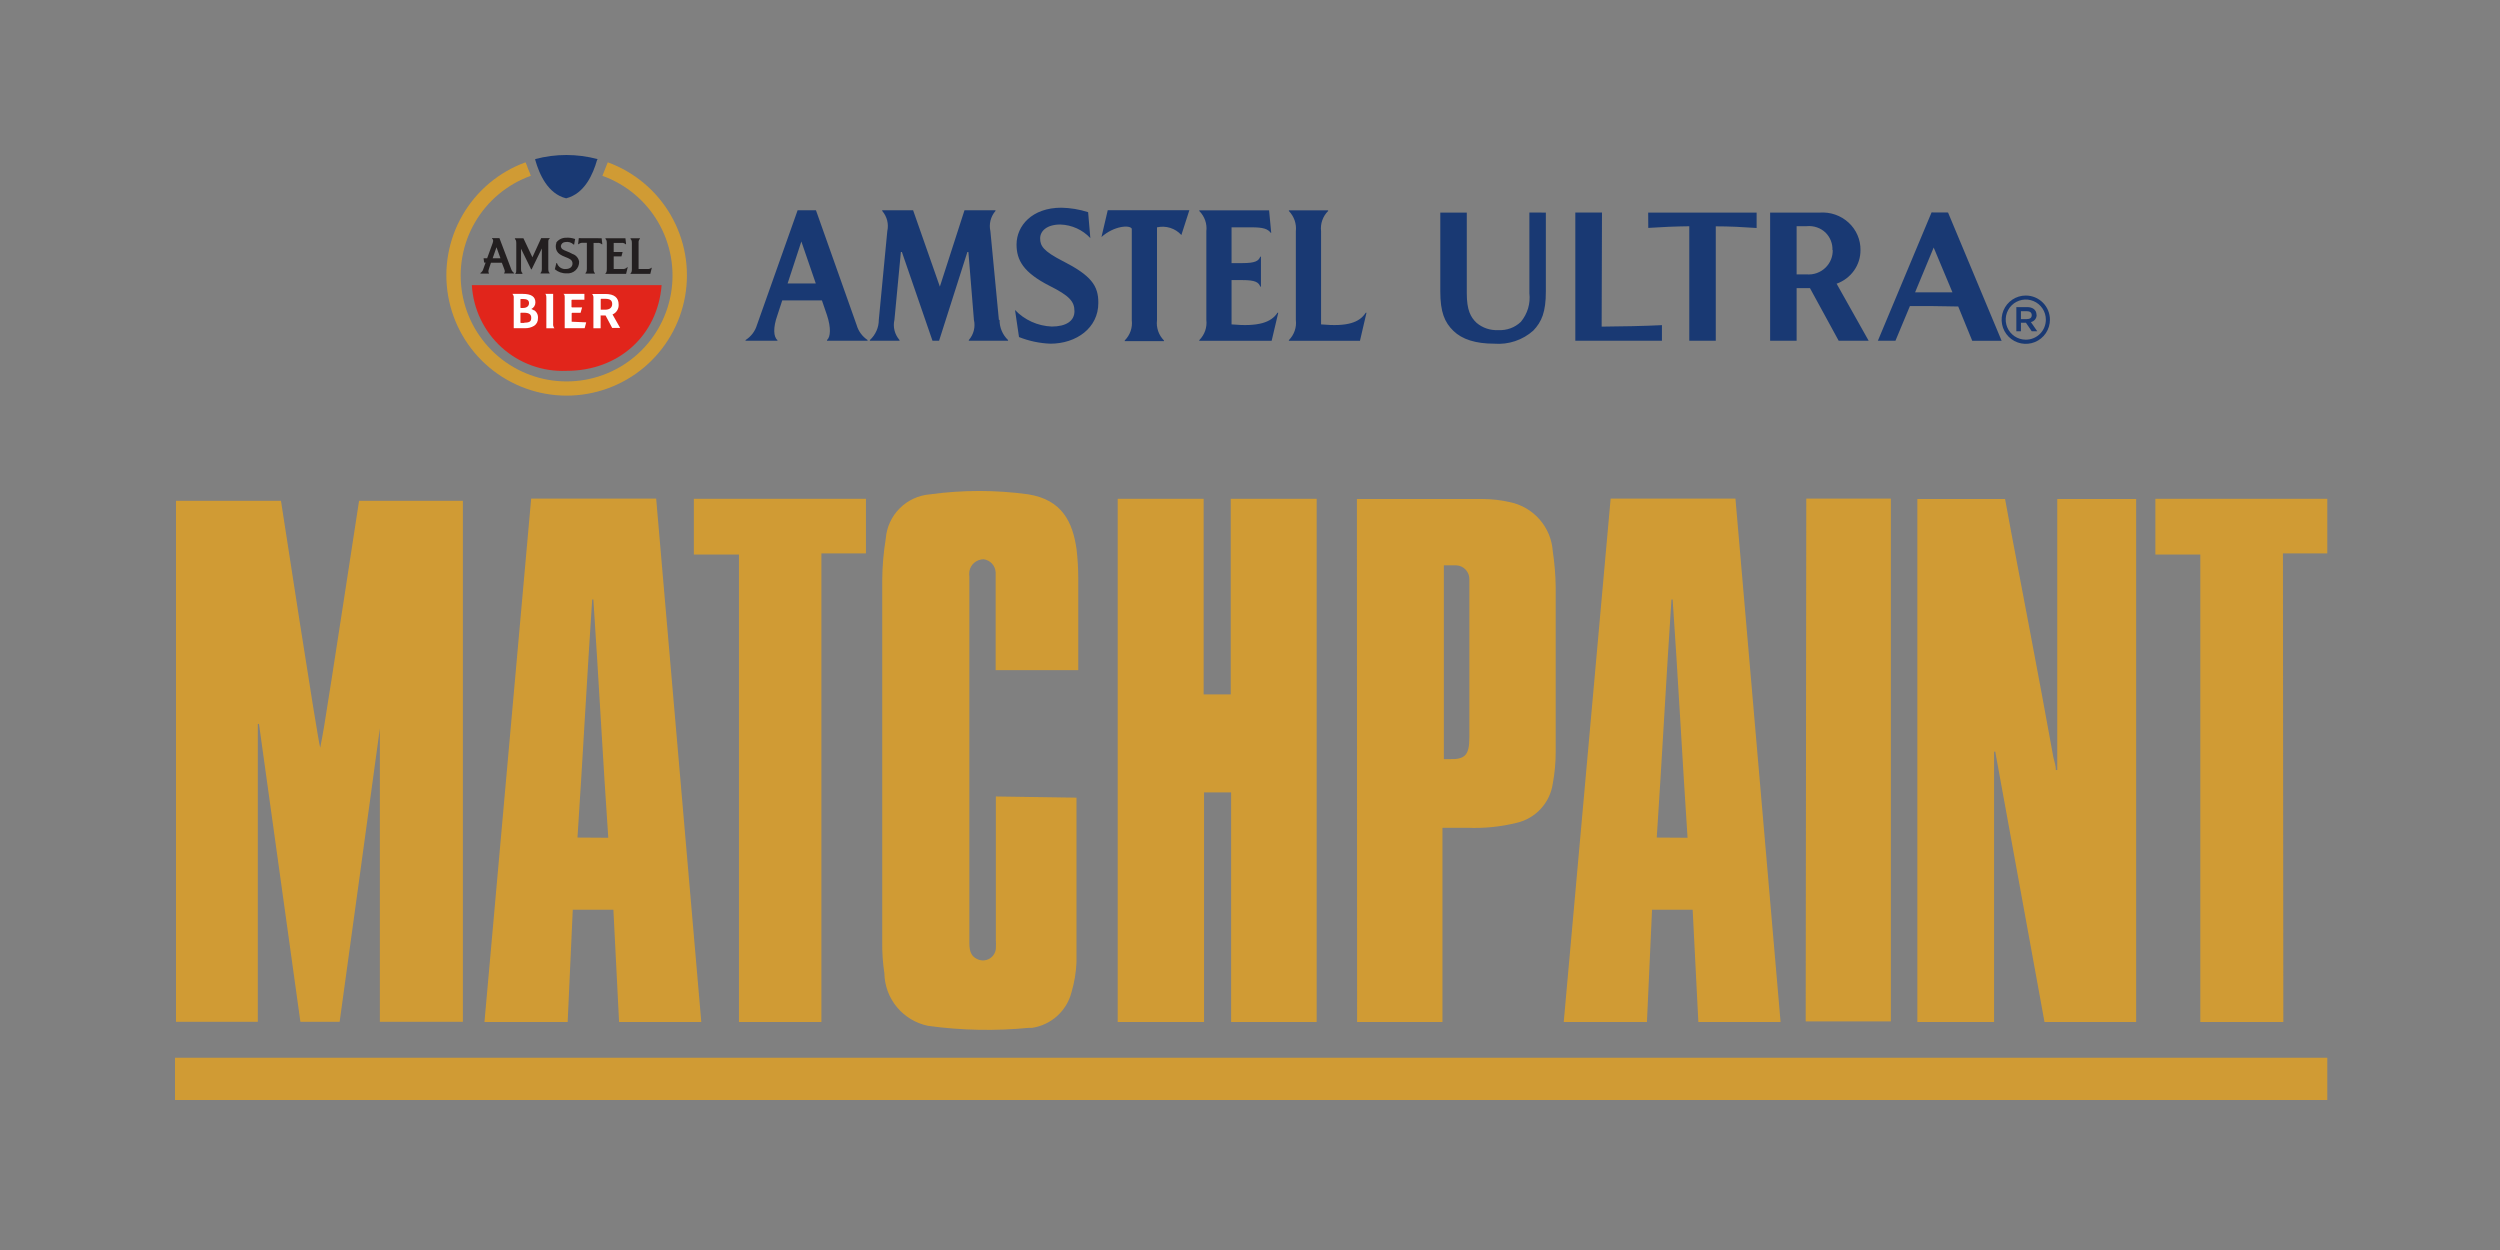 <svg width="500" height="250" viewBox="0 0 500 250" fill="none" xmlns="http://www.w3.org/2000/svg">
<rect x="0" y="0" width="500" height="250" fill="#808080" stroke="none"/>
<path d="M92.575 100.157V204.355H75.973V145.685C73.305 165.241 70.636 184.798 67.928 204.355H60.078C57.331 184.511 54.571 164.655 51.797 144.785H51.562V204.355H35.196V100.157H56.193C56.193 100.157 63.493 147.758 64.042 149.557C64.317 148.11 64.592 146.702 64.827 145.254C65.848 139.192 71.813 100.157 71.813 100.157H92.575ZM411.452 99.805V154.016H411.178C411.178 153.155 410.864 152.295 410.668 151.434C409.15 143.038 407.593 134.642 405.997 126.245C404.427 117.836 402.544 108.253 401.013 99.805H383.47V204.394H398.815V150.339H399.051C402.347 168.383 405.631 186.402 408.901 204.394H427.23V99.805H411.452ZM223.54 204.394H240.809V158.475H246.225V204.394H263.336V99.766H246.146V138.879H240.73V99.766H223.54V204.394ZM96.892 204.394H113.532L114.553 181.943H122.677L123.815 204.394H140.259L131.232 99.726H106.232L96.892 204.394ZM115.495 167.51C116.476 152.842 117.457 134.459 118.438 119.909H118.674C119.655 134.498 120.636 152.921 121.656 167.549L115.495 167.51ZM312.747 204.394H329.388L330.408 181.943H338.532L339.671 204.394H356.115L347.088 99.726H322.127L312.747 204.394ZM331.35 167.51C332.332 152.842 333.313 134.459 334.294 119.909H334.529C335.55 134.498 336.531 152.921 337.512 167.549L331.35 167.51ZM199.168 159.296V187.927C199.208 188.539 199.208 189.153 199.168 189.765C199.128 190.159 198.997 190.538 198.786 190.873C198.576 191.208 198.291 191.49 197.953 191.698C197.616 191.906 197.235 192.034 196.84 192.072C196.445 192.109 196.046 192.056 195.675 191.917C194.38 191.408 193.87 190.509 193.87 188.631V115.411C193.83 115.034 193.83 114.654 193.87 114.277C193.981 113.6 194.331 112.984 194.856 112.54C195.38 112.096 196.046 111.852 196.735 111.852C197.371 111.941 197.958 112.246 198.394 112.717C198.83 113.187 199.09 113.794 199.129 114.433C199.129 115.02 199.129 115.567 199.129 116.154V134.029H215.652C215.652 128.67 215.652 121.082 215.652 115.724C215.652 113.724 215.534 111.726 215.298 109.739C214.514 104.459 212.473 99.961 205.644 98.866C199.134 97.972 192.531 97.972 186.021 98.866C183.722 99.046 181.564 100.041 179.937 101.669C178.31 103.298 177.322 105.453 177.151 107.745C176.7 110.499 176.464 113.285 176.444 116.076C176.444 140.117 176.444 164.185 176.444 188.279C176.41 190.413 176.554 192.545 176.876 194.654C176.917 197.145 177.811 199.546 179.41 201.46C181.009 203.374 183.217 204.685 185.667 205.176C192.327 206.089 199.071 206.22 205.762 205.567C205.984 205.586 206.207 205.586 206.429 205.567C208.284 205.285 210.015 204.468 211.41 203.217C212.805 201.966 213.802 200.336 214.278 198.527C214.872 196.543 215.214 194.493 215.298 192.425C215.298 185.346 215.298 166.61 215.298 159.531L199.168 159.296ZM271.421 204.394H288.493V165.554H293.438C296.752 165.699 300.069 165.369 303.289 164.576C305.15 164.155 306.839 163.182 308.135 161.786C309.431 160.39 310.273 158.635 310.55 156.754C310.942 154.664 311.139 152.543 311.138 150.417C311.138 139.387 311.138 128.318 311.138 117.288C311.098 114.918 310.902 112.553 310.55 110.209C310.386 107.873 309.462 105.654 307.918 103.889C306.374 102.125 304.294 100.91 301.994 100.43C300.23 100.025 298.427 99.815 296.617 99.805C288.768 99.805 280.683 99.805 272.716 99.805H271.382L271.421 204.394ZM291.24 113.064C291.962 113.095 292.643 113.407 293.135 113.934C293.627 114.461 293.891 115.161 293.87 115.88C293.87 116.389 293.87 116.897 293.87 117.445V147.523C293.87 151.004 293.006 151.904 289.945 151.825H288.768V113.064H291.24ZM164.278 110.678H173.187V99.766H138.768V110.913H147.794V204.394H164.278V110.678ZM456.586 110.678H465.456V99.766H431.076V110.913H440.063V204.394H456.664L456.586 110.678ZM361.138 204.276H378.171V99.726H361.256L361.138 204.276ZM465.456 211.551H35V220H465.456V211.551Z" fill="#D09B34"/>
<path d="M255.501 62.542H255.654L254.329 68.157H239.858V68.025C240.386 67.496 240.787 66.858 241.031 66.159C241.275 65.46 241.356 64.717 241.268 63.983V46.244C241.356 45.511 241.275 44.768 241.031 44.069C240.787 43.37 240.386 42.732 239.858 42.203V42.071H253.819L254.244 46.576H254.159C253.547 45.764 252.63 45.466 250.321 45.466H246.312V52.621H248.486C251 52.621 251.73 52.207 252.053 51.329H252.189V57.325H252.053C251.73 56.431 251 56.017 248.486 56.017H246.312V64.878C251.679 65.375 254.261 64.48 255.501 62.542ZM264.213 64.878V46.244C264.126 45.511 264.207 44.768 264.451 44.069C264.694 43.37 265.095 42.732 265.623 42.203V42.071H257.777V42.203C258.294 42.739 258.686 43.377 258.927 44.075C259.167 44.773 259.25 45.513 259.169 46.244V63.983C259.259 64.716 259.181 65.458 258.94 66.157C258.699 66.856 258.302 67.494 257.777 68.025V68.157H271.992L273.3 62.542H273.147C271.907 64.48 269.546 65.375 264.213 64.878ZM220.293 47.404C222.772 45.168 225.999 44.936 226.356 45.748V64.05C226.444 64.783 226.363 65.526 226.119 66.225C225.875 66.925 225.474 67.562 224.946 68.091V68.224H232.793V68.091C232.268 67.56 231.87 66.922 231.63 66.223C231.389 65.524 231.31 64.782 231.4 64.05V45.466C232.28 45.269 233.197 45.309 234.056 45.58C234.914 45.851 235.681 46.344 236.275 47.006L237.871 42.037H221.55L220.293 47.404ZM199.776 63.967L198.078 46.228C197.918 45.523 197.927 44.792 198.104 44.091C198.281 43.391 198.62 42.739 199.097 42.187V42.054H192.897L187.972 57.325L182.622 42.054H176.44V42.187C176.916 42.739 177.256 43.391 177.433 44.091C177.609 44.792 177.618 45.523 177.459 46.228L175.761 63.967C175.762 64.723 175.604 65.472 175.297 66.167C174.99 66.862 174.541 67.489 173.977 68.008V68.141H179.905V68.008C179.425 67.458 179.083 66.806 178.906 66.105C178.729 65.403 178.722 64.671 178.886 63.967L180.176 50.402H180.38L186.494 68.141H187.819L193.475 50.402H193.679L194.783 63.967C194.946 64.671 194.939 65.403 194.762 66.105C194.585 66.806 194.243 67.458 193.764 68.008V68.141H201.61V68.008C201.064 67.484 200.631 66.857 200.34 66.165C200.048 65.473 199.902 64.731 199.912 63.983L199.776 63.967ZM173.502 68.008V68.141H165.4V68.008C166.114 67.395 166.232 65.573 165.4 63.039L164.381 60.075H156.45L155.482 63.039C154.581 65.557 154.7 67.379 155.482 68.008V68.141H149.113V68.008C150.215 67.308 151.023 66.243 151.388 65.01C153.41 59.279 159.524 42.054 159.524 42.054H163.192C163.192 42.054 169.29 59.279 171.328 65.01C171.676 66.242 172.466 67.311 173.553 68.025L173.502 68.008ZM163.158 56.696L160.271 48.298L157.52 56.696H163.158ZM212.599 52.24C208.676 50.219 208.03 49.193 208.03 47.685C208.03 46.178 209.389 44.903 212.072 44.903C213.207 44.942 214.323 45.202 215.352 45.669C216.382 46.135 217.305 46.798 218.068 47.619L217.626 42.435C215.893 41.877 214.084 41.575 212.259 41.541C206.4 41.541 203.309 45.168 203.309 48.895C203.309 52.041 204.684 54.509 209.932 57.176C213.856 59.147 214.892 60.273 214.892 62.244C214.892 64.215 213.193 65.308 210.34 65.308C207.542 65.191 204.905 64.001 203.003 61.996L203.801 67.412C205.8 68.208 207.927 68.657 210.085 68.737C215.282 68.737 219.664 65.573 219.664 60.621C219.715 57.093 218.153 55.089 212.65 52.257L212.599 52.24ZM367.307 56.712L373.727 68.141H367.731L361.991 57.623H359.324V68.141H354.025V42.518H363.944C364.996 42.442 366.052 42.58 367.046 42.924C368.04 43.269 368.949 43.811 369.716 44.517C370.483 45.223 371.091 46.077 371.501 47.024C371.91 47.972 372.113 48.992 372.096 50.021C372.107 51.478 371.658 52.903 370.81 54.103C369.963 55.303 368.757 56.219 367.358 56.729L367.307 56.712ZM366.491 50.004C366.515 49.364 366.406 48.725 366.169 48.128C365.933 47.53 365.574 46.985 365.116 46.526C364.625 46.056 364.035 45.697 363.386 45.474C362.738 45.251 362.047 45.169 361.362 45.234H359.324V54.874H361.26C361.97 54.94 362.686 54.851 363.356 54.613C364.026 54.376 364.633 53.995 365.133 53.499C365.594 53.041 365.957 52.497 366.199 51.899C366.441 51.302 366.558 50.663 366.542 50.021L366.491 50.004ZM305.875 42.501V58.65C305.995 59.665 305.906 60.693 305.615 61.674C305.323 62.655 304.834 63.569 304.177 64.364C303.585 64.934 302.877 65.376 302.099 65.661C301.32 65.947 300.489 66.069 299.659 66.021C298.078 66.109 296.524 65.592 295.328 64.58C294.105 63.437 293.358 61.996 293.358 58.667V42.518H288.059V58.286C288.059 62.443 288.925 64.464 290.675 66.17C292.424 67.876 295.124 68.737 298.844 68.737C300.261 68.849 301.686 68.674 303.03 68.224C304.375 67.773 305.609 67.057 306.657 66.12C308.355 64.348 309.17 62.377 309.17 58.286V42.518L305.875 42.501ZM329.653 45.582C332.32 45.4 335.054 45.284 337.856 45.251V68.141H343.155V45.267C345.941 45.267 348.675 45.416 351.325 45.598V42.518H329.636L329.653 45.582ZM320.397 42.501H315.064V68.141H332.387V65.027C328.991 65.209 324.065 65.292 320.329 65.325L320.397 42.501ZM389.607 42.501L400.324 68.157H394.447L391.645 61.3C390.388 61.3 388.01 61.217 386.55 61.217C385.089 61.217 383.051 61.217 381.981 61.217L379.094 68.141H375.578L386.312 42.485L389.607 42.501ZM390.49 58.468L386.736 49.507L383.017 58.468H390.49Z" fill="#193973"/>
<path d="M405.156 59.108C404.2 59.108 403.266 59.391 402.472 59.922C401.678 60.453 401.058 61.207 400.693 62.09C400.327 62.973 400.231 63.944 400.418 64.881C400.604 65.819 401.064 66.679 401.74 67.355C402.416 68.031 403.276 68.491 404.213 68.677C405.151 68.864 406.122 68.768 407.005 68.402C407.887 68.037 408.642 67.417 409.173 66.623C409.704 65.828 409.987 64.894 409.987 63.939C409.987 62.658 409.478 61.429 408.572 60.523C407.666 59.617 406.437 59.108 405.156 59.108V59.108ZM405.156 67.936C404.361 67.936 403.584 67.701 402.924 67.259C402.263 66.817 401.749 66.189 401.445 65.454C401.142 64.72 401.064 63.912 401.22 63.132C401.376 62.353 401.76 61.638 402.323 61.077C402.886 60.516 403.603 60.135 404.383 59.983C405.163 59.83 405.971 59.911 406.704 60.218C407.437 60.524 408.063 61.042 408.502 61.704C408.941 62.366 409.174 63.144 409.17 63.939C409.17 64.465 409.066 64.987 408.865 65.473C408.663 65.959 408.367 66.4 407.994 66.772C407.621 67.143 407.178 67.437 406.691 67.637C406.204 67.837 405.682 67.939 405.156 67.936ZM407.299 62.952C407.299 61.949 406.5 61.421 405.445 61.421H403.268V66.252H404.186V64.551H405.19L406.347 66.252H407.452L406.177 64.415C406.509 64.344 406.807 64.159 407.018 63.892C407.229 63.625 407.341 63.293 407.333 62.952H407.299ZM405.36 63.82H404.186V62.238H405.36C405.989 62.238 406.347 62.51 406.347 63.037C406.347 63.565 405.989 63.82 405.36 63.82V63.82Z" fill="#193973"/>
<path d="M119.496 31.951V31.816C115.417 30.728 111.123 30.728 107.043 31.816V31.968C107.876 34.891 109.575 38.764 113.227 39.664C116.914 38.73 118.596 34.891 119.428 31.951" fill="#193973"/>
<path d="M94.37 57.027C94.642 61.803 96.785 66.279 100.333 69.487C103.881 72.696 108.55 74.377 113.329 74.168C123.71 74.168 131.541 67.101 132.323 57.027H94.37Z" fill="#E1251B"/>
<path d="M120.328 47.649L120.464 48.855H120.362C120.246 48.749 120.109 48.67 119.959 48.623C119.809 48.576 119.651 48.562 119.496 48.583H118.714V53.782C118.714 54.257 118.799 54.478 118.986 54.614V54.716H117.1V54.597C117.27 54.461 117.372 54.24 117.372 53.765V48.566H116.591C116.435 48.545 116.277 48.559 116.127 48.606C115.977 48.653 115.84 48.732 115.724 48.838H115.622L115.758 47.632L120.328 47.649ZM124.439 53.799H122.74V51.284H124.286L124.524 50.401H122.74V48.583H124.269C124.425 48.562 124.583 48.576 124.733 48.623C124.883 48.67 125.02 48.749 125.136 48.855H125.221L125.085 47.649H121.093V47.802C121.279 47.938 121.364 48.175 121.364 48.634V53.833C121.364 54.308 121.279 54.529 121.093 54.665V54.767H125.221L125.544 53.442H125.442C125.318 53.581 125.162 53.687 124.986 53.749C124.811 53.811 124.623 53.828 124.439 53.799V53.799ZM130.317 53.527C130.196 53.635 130.053 53.715 129.897 53.762C129.742 53.809 129.578 53.821 129.417 53.799H127.718V48.583C127.696 48.433 127.709 48.279 127.757 48.135C127.804 47.991 127.884 47.859 127.99 47.751V47.649H126.104V47.802C126.291 47.938 126.376 48.175 126.376 48.634V53.833C126.376 54.308 126.291 54.529 126.104 54.665V54.767H130.063L130.351 53.578L130.317 53.527ZM114.501 50.792C113.719 50.333 112.938 50.163 112.513 49.857C112.407 49.779 112.32 49.677 112.261 49.559C112.202 49.44 112.172 49.31 112.173 49.178V49.178C112.208 48.97 112.313 48.781 112.471 48.642C112.629 48.503 112.83 48.422 113.04 48.413C113.343 48.354 113.656 48.369 113.952 48.458C114.248 48.547 114.518 48.706 114.739 48.923H114.824L115.028 47.802C114.43 47.586 113.793 47.499 113.159 47.547C112.794 47.55 112.435 47.636 112.109 47.798C111.782 47.959 111.496 48.193 111.273 48.481V48.481V48.583C111.18 48.833 111.14 49.099 111.154 49.365C111.158 49.661 111.234 49.953 111.376 50.214C111.518 50.474 111.722 50.696 111.97 50.86C112.632 51.318 113.567 51.522 114.025 51.845C114.175 51.933 114.298 52.06 114.382 52.213C114.466 52.365 114.507 52.538 114.501 52.712C114.501 53.306 114.042 53.782 113.227 53.799C112.83 53.848 112.428 53.756 112.093 53.538C111.757 53.321 111.509 52.992 111.392 52.609H111.273L110.967 53.85C111.618 54.407 112.455 54.699 113.312 54.665C113.634 54.699 113.961 54.664 114.268 54.562C114.576 54.459 114.859 54.292 115.097 54.072C115.335 53.852 115.523 53.583 115.649 53.284C115.775 52.984 115.835 52.662 115.826 52.338C115.77 51.982 115.617 51.65 115.383 51.377C115.149 51.103 114.844 50.901 114.501 50.792V50.792ZM106.482 51.454L104.681 47.649H102.983V47.802C103.169 47.938 103.254 48.175 103.254 48.634V53.833C103.254 54.257 103.254 54.546 103.084 54.665V54.767H104.478V54.597C104.291 54.461 104.206 54.24 104.206 53.765V49.739L106.227 53.867H106.329L108.368 49.687V53.765C108.368 54.24 108.266 54.461 108.096 54.597V54.699H109.931V54.597C109.744 54.461 109.659 54.24 109.659 53.765V48.566C109.659 48.108 109.659 47.87 109.931 47.734V47.632H108.232L106.482 51.454ZM102.813 54.597V54.699H100.825V54.597C100.978 54.495 101.029 54.224 100.825 53.748L100.366 52.542H98.192L97.784 53.782C97.631 54.257 97.665 54.478 97.784 54.614V54.716H96.085V54.597C96.372 54.414 96.578 54.129 96.663 53.799L97.121 52.525H96.833L96.714 51.658H97.427L98.531 48.617C98.701 48.158 98.65 47.87 98.412 47.734V47.632H99.891L102.218 53.765C102.316 54.102 102.526 54.395 102.813 54.597V54.597ZM100.094 51.658L99.296 49.45L98.531 51.658H100.094Z" fill="#231F20"/>
<path d="M121.111 63.092L122.436 65.589H124.033L122.504 62.888C122.887 62.727 123.211 62.451 123.43 62.098C123.649 61.745 123.753 61.332 123.727 60.917C123.727 59.508 122.827 58.794 121.06 58.794H118.41C118.516 58.902 118.596 59.034 118.643 59.178C118.691 59.323 118.704 59.476 118.682 59.626V65.657H120.126V63.092C120.141 63.083 120.159 63.078 120.177 63.078C120.195 63.078 120.212 63.083 120.228 63.092H121.111ZM120.143 61.903V59.864C120.143 59.837 120.154 59.811 120.173 59.792C120.192 59.773 120.218 59.762 120.245 59.762H121.06C122.012 59.762 122.436 60.085 122.436 60.799C122.436 61.512 121.944 61.937 121.06 61.937H120.245C120.231 61.939 120.218 61.939 120.204 61.936C120.191 61.933 120.178 61.927 120.167 61.919C120.156 61.912 120.147 61.901 120.14 61.89C120.133 61.878 120.128 61.865 120.126 61.852L120.143 61.903ZM117.238 64.468L116.932 65.64H112.94V59.609C112.94 59.168 112.94 58.93 112.685 58.777H116.881V59.949H114.384L114.299 60.034V61.393L114.384 61.478H116.422L116.116 62.565H114.418L114.333 62.65V64.349H114.418L117.238 64.468ZM106.824 62.09C106.65 61.97 106.461 61.873 106.263 61.801H106.178H106.263C106.511 61.681 106.72 61.492 106.864 61.258C107.009 61.023 107.083 60.752 107.078 60.476C107.078 59.337 106.263 58.777 104.547 58.777H102.474C102.581 58.885 102.661 59.017 102.708 59.161C102.755 59.306 102.768 59.459 102.746 59.609V65.64H104.921C105.588 65.672 106.25 65.507 106.824 65.165C107.072 65.002 107.274 64.776 107.408 64.511C107.542 64.246 107.604 63.95 107.588 63.653V63.653C107.623 63.339 107.57 63.022 107.435 62.737C107.3 62.452 107.088 62.21 106.824 62.039V62.09ZM104.088 59.881C104.092 59.857 104.105 59.836 104.124 59.82C104.142 59.804 104.166 59.796 104.19 59.796H104.598C105.414 59.796 105.804 60.051 105.804 60.629C105.804 61.206 105.363 61.597 104.581 61.597H104.19C104.163 61.597 104.137 61.586 104.118 61.567C104.099 61.548 104.088 61.522 104.088 61.495V59.881ZM104.887 64.587H104.19C104.166 64.587 104.142 64.579 104.124 64.564C104.105 64.548 104.092 64.526 104.088 64.502V62.633C104.092 62.609 104.105 62.588 104.124 62.572C104.142 62.556 104.166 62.548 104.19 62.548H104.836C105.787 62.548 106.246 62.871 106.246 63.534C106.246 64.196 106.059 64.536 104.836 64.536L104.887 64.587ZM109.015 58.777H110.629V64.74C110.607 64.902 110.618 65.067 110.662 65.225C110.706 65.383 110.781 65.53 110.884 65.657V65.657H109.27V59.626C109.27 59.117 109.202 58.879 109.015 58.726V58.777Z" fill="white"/>
<path d="M120.482 35.162C125.177 36.848 129.126 40.137 131.634 44.449C134.142 48.761 135.048 53.82 134.192 58.734C133.337 63.649 130.774 68.104 126.956 71.314C123.138 74.525 118.31 76.285 113.321 76.285C108.333 76.285 103.505 74.525 99.687 71.314C95.869 68.104 93.306 63.649 92.451 58.734C91.595 53.82 92.501 48.761 95.009 44.449C97.517 40.137 101.466 36.848 106.161 35.162C106.006 34.688 105.824 34.223 105.617 33.769C105.471 33.324 105.301 32.887 105.107 32.461C99.792 34.394 95.328 38.139 92.499 43.036C89.67 47.934 88.657 53.672 89.639 59.243C90.62 64.813 93.533 69.859 97.866 73.495C102.199 77.131 107.674 79.124 113.33 79.124C118.986 79.124 124.461 77.131 128.794 73.495C133.127 69.859 136.04 64.813 137.021 59.243C138.003 53.672 136.99 47.934 134.161 43.036C131.332 38.139 126.868 34.394 121.553 32.461C121.553 32.461 120.482 35.162 120.482 35.162Z" fill="#D09B34"/>
</svg>
